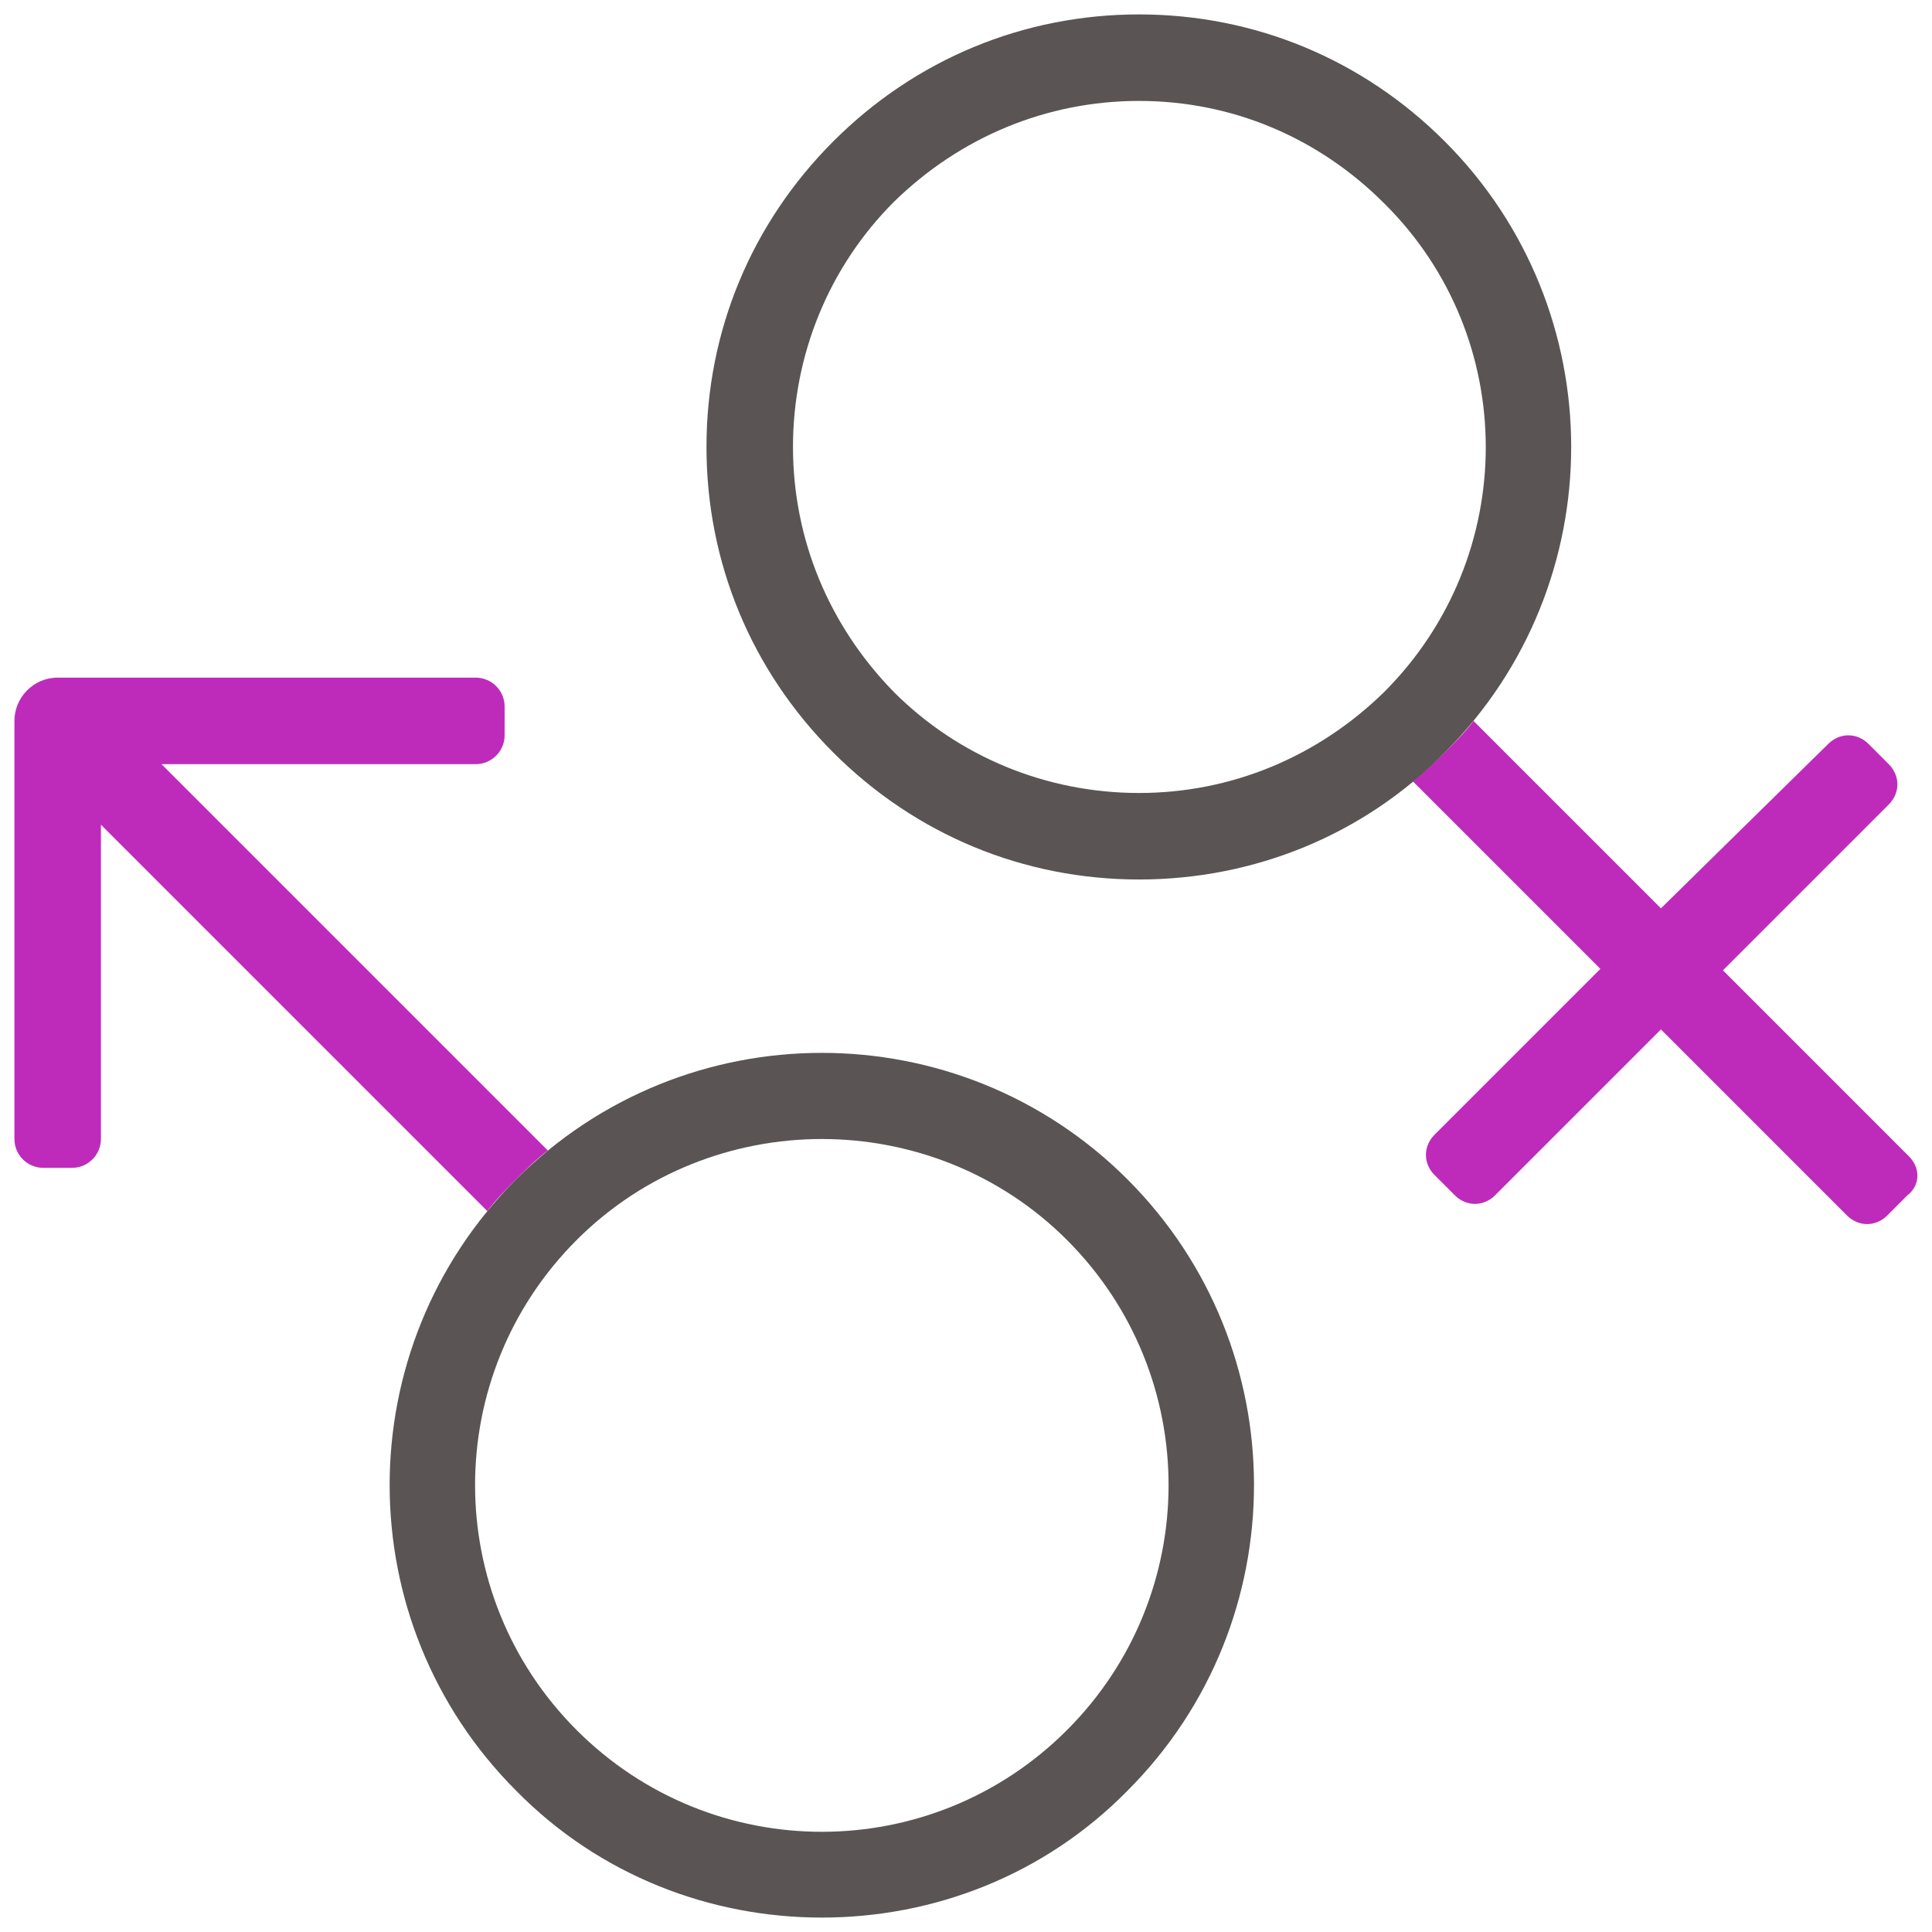<svg xmlns="http://www.w3.org/2000/svg" width="52px" height="52px"  version="1.1" viewBox="0 0 134 134">
        <title>Gender Both</title>
        <g id="gender">
			<g>
				<path fill="#BE2BBB" d="M33.8,84L7,57.2V79c0,1.1-0.9,2-2,2H3c-1.1,0-2-0.9-2-2V50c0-1.6,1.3-3,3-3h29c1.1,0,2,0.9,2,2v2
					c0,1.1-0.9,2-2,2H11.2L38,79.8c-0.8,0.6-1.5,1.3-2.2,2S34.4,83.2,33.8,84z M132.4,80.2l-12.9-12.9l11.5-11.5c0.8-0.8,0.8-2,0-2.8
					l-1.4-1.4c-0.8-0.8-2-0.8-2.8,0L115.2,63l-13-13c-0.6,0.8-1.3,1.5-2,2.2c-0.7,0.7-1.5,1.4-2.2,2l13,13L99.5,78.7
					c-0.8,0.8-0.8,2,0,2.8l1.4,1.4c0.8,0.8,2,0.8,2.8,0l11.5-11.5l12.9,12.9c0.8,0.8,2,0.8,2.8,0l1.4-1.4
					C133.2,82.2,133.2,81,132.4,80.2z"/>
				<path fill="#5A5454" d="M57,133c-7.7,0-15.4-2.9-21.2-8.8c-11.7-11.7-11.7-30.7,0-42.4c11.7-11.7,30.7-11.7,42.4,0
					c11.7,11.7,11.7,30.7,0,42.4C72.4,130.1,64.7,133,57,133 M57,79c-6.1,0-12.3,2.3-17,7c-9.4,9.4-9.4,24.6,0,34
					c9.4,9.4,24.6,9.4,34,0c9.4-9.4,9.4-24.6,0-34C69.3,81.3,63.1,79,57,79 M79,61c-8,0-15.5-3.1-21.2-8.8S49,39,49,31
					s3.1-15.5,8.8-21.2S71,1,79,1c8,0,15.5,3.1,21.2,8.8c11.7,11.7,11.7,30.7,0,42.4C94.6,57.9,87,61,79,61 M79,7
					c-6.4,0-12.4,2.5-17,7c-4.5,4.5-7,10.6-7,17c0,6.4,2.5,12.4,7,17h0c4.5,4.5,10.6,7,17,7c6.4,0,12.4-2.5,17-7
					c9.4-9.4,9.4-24.6,0-33.9C91.4,9.5,85.4,7,79,7"/>
			</g>
		</g>
		</svg>
